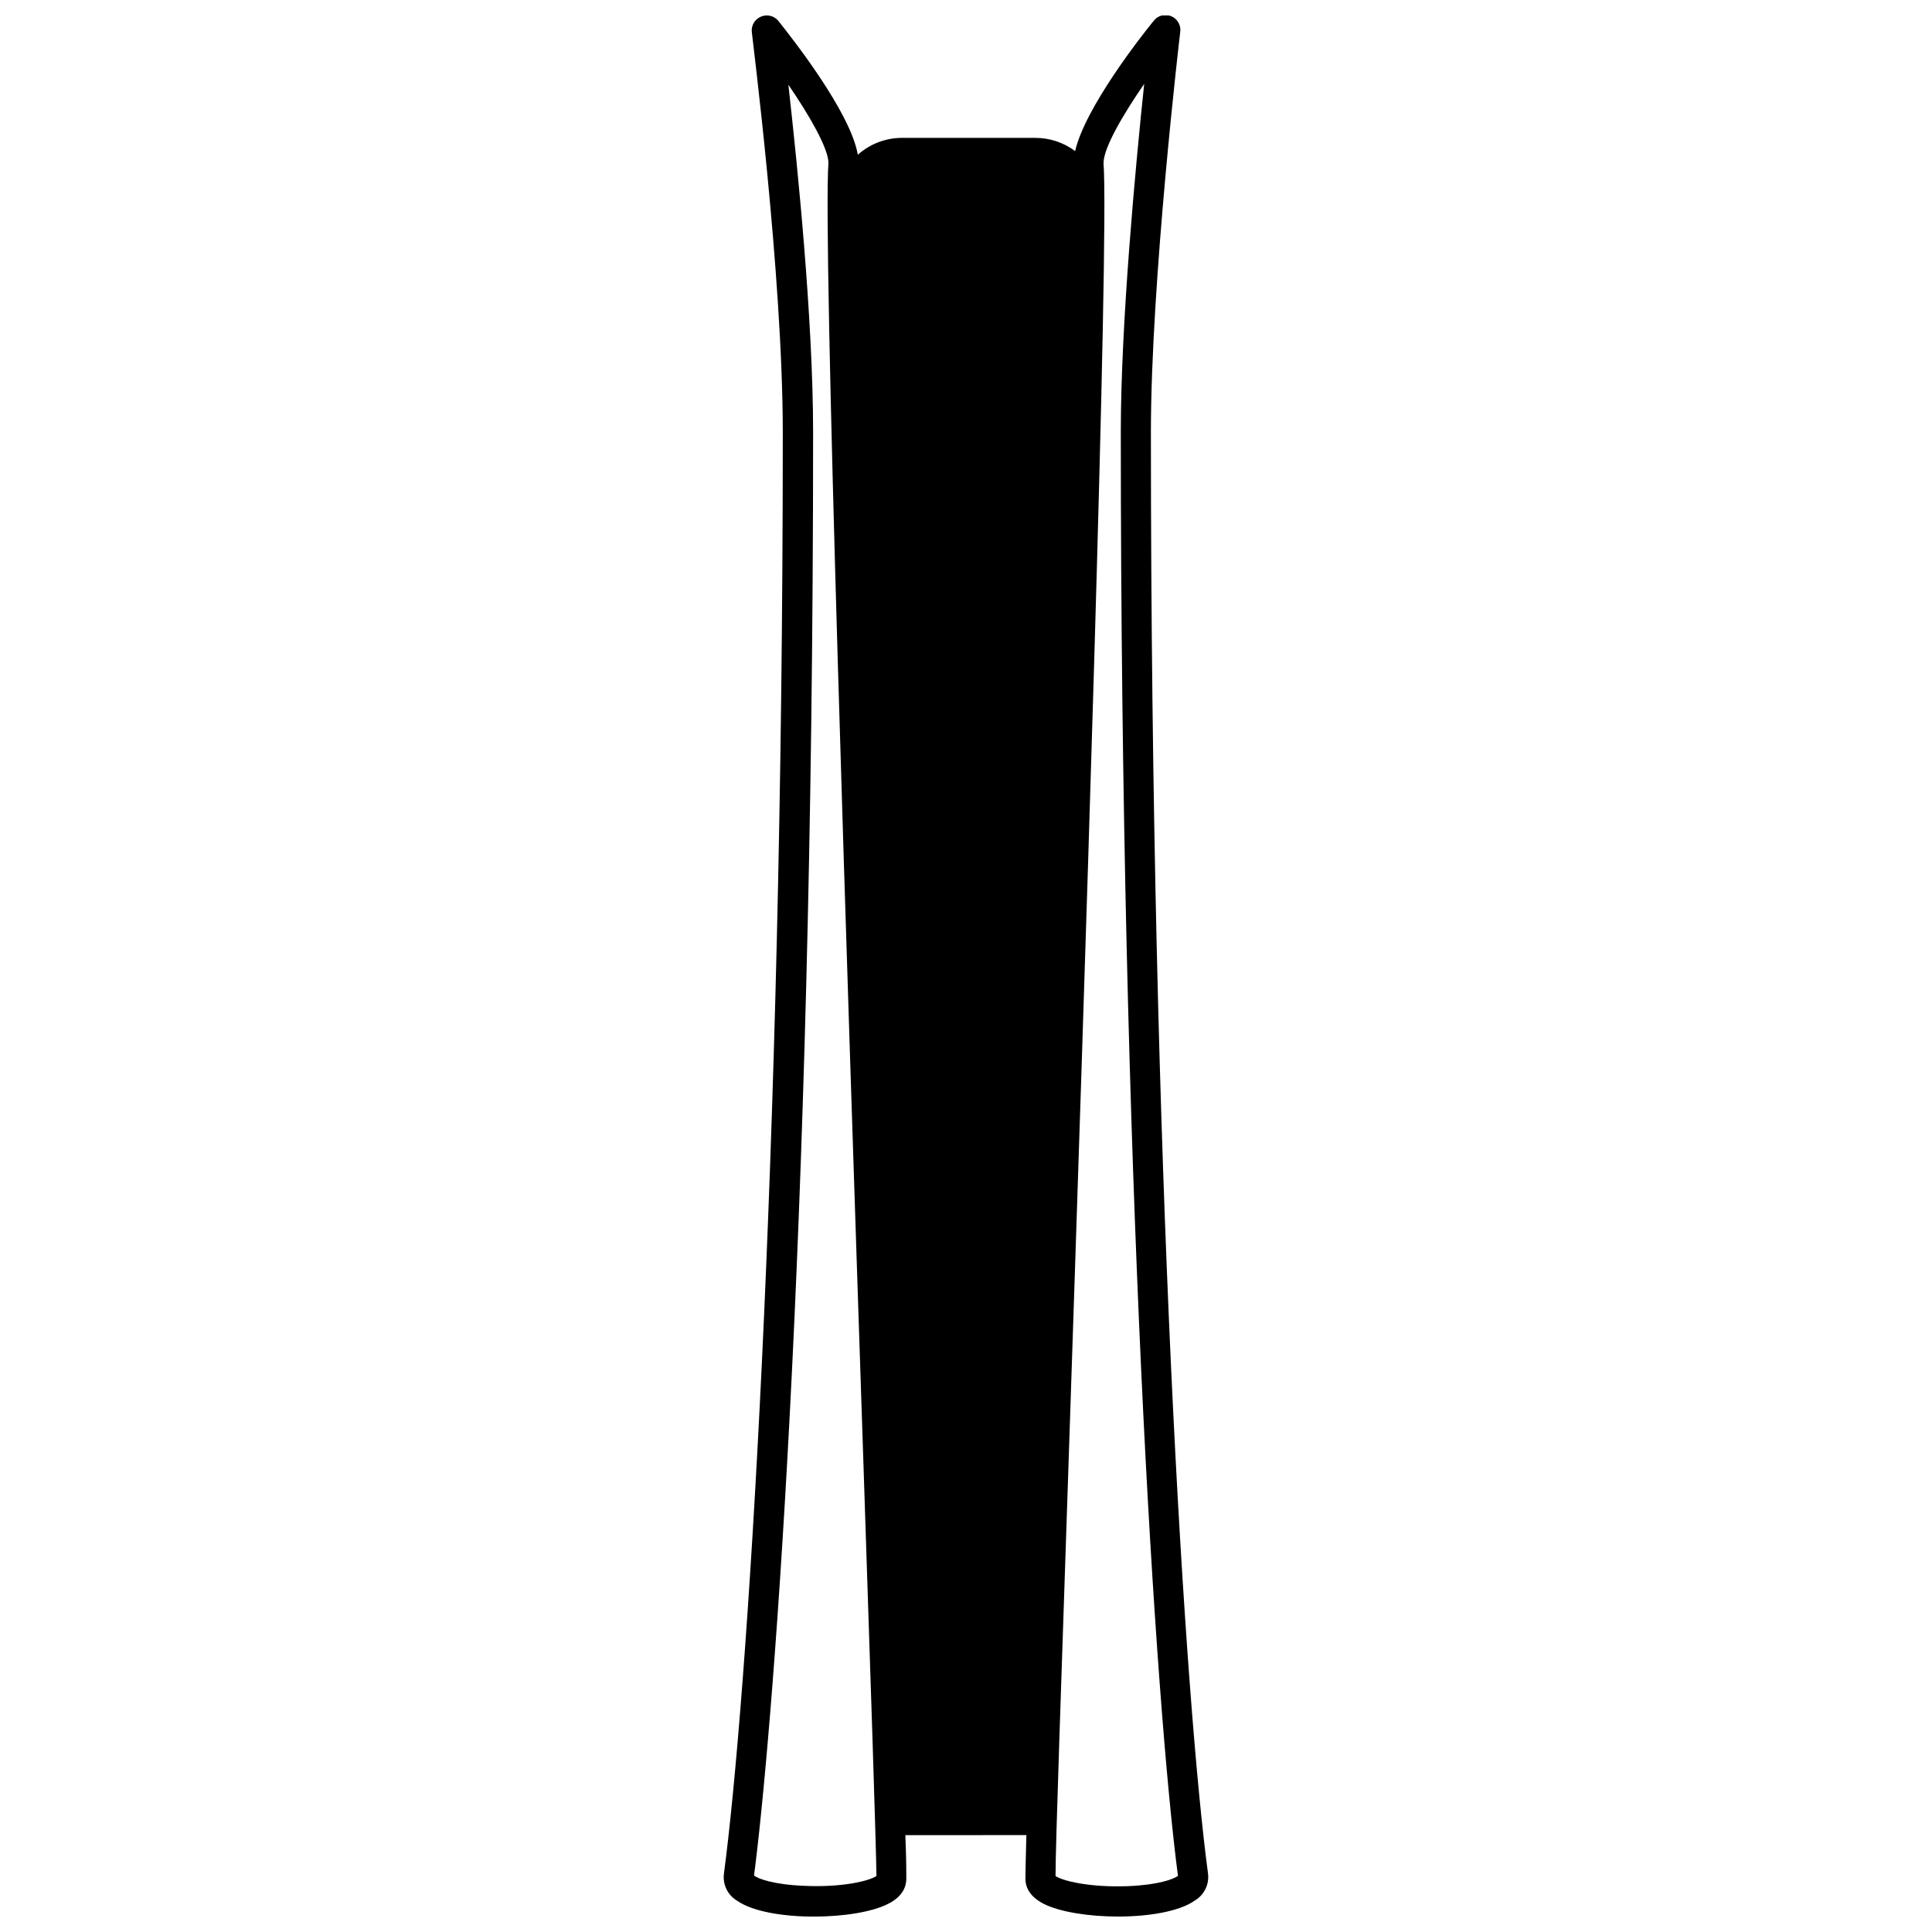 <?xml version="1.0" encoding="UTF-8"?>
<!-- Uploaded to: ICON Repo, www.iconrepo.com, Generator: ICON Repo Mixer Tools -->
<svg width="800px" height="800px" version="1.1" viewBox="144 144 512 512" xmlns="http://www.w3.org/2000/svg">
 <defs>
  <clipPath id="a">
   <path d="m335 148.09h130v503.81h-130z"/>
  </clipPath>
 </defs>
 <g clip-path="url(#a)">
  <path d="m416 630.32c-0.156 5.926-0.258 9.875-0.258 11.531 0 1.977 0.828 4.582 4.758 6.637 4.246 2.191 12.027 3.418 19.746 3.418 8.117 0 16.234-1.324 20.34-4.207l0.004-0.004c2.496-1.461 3.891-4.258 3.555-7.129-5.922-43.859-15.145-186.38-15.145-382 0-40.227 7.684-105.36 7.762-106.01v0.004c0.285-1.797-0.691-3.559-2.367-4.266-1.676-0.707-3.617-0.18-4.703 1.281-3.219 3.949-18.109 22.906-20.773 34.461h-0.004c-3.035-2.273-6.731-3.5-10.523-3.496h-35.371c-4.309 0.004-8.469 1.594-11.688 4.465-1.977-11.434-17.773-31.32-21.031-35.43-1.109-1.387-3.008-1.863-4.644-1.164-1.66 0.684-2.652 2.406-2.406 4.188 0 0.633 8.195 64.238 8.195 105.97 0 193.27-9.578 336.88-15.602 382v-0.004c-0.355 2.867 1.016 5.672 3.496 7.148 4.109 2.883 12.223 4.207 20.34 4.207 7.781 0 15.562-1.223 19.746-3.418 3.949-1.977 4.758-4.738 4.758-6.637 0-1.598 0-5.551-0.258-11.531zm31.223-464.08c-2.289 21.723-6.199 63.371-6.199 92.32 0 195.33 9.262 337.93 15.148 382.56-1.105 0.867-5.234 2.41-13.23 2.727-10.172 0.395-17.379-1.402-19.215-2.688 0-8.332 1.578-52.688 3.418-108.38 4.324-129.82 10.84-325.84 9.301-345.59 0.055-4.07 5.09-12.699 10.777-20.953zm-90.148 477.52c-8.02-0.316-12.145-1.855-13.25-2.727 4.402-33.371 15.656-165.5 15.656-382.48 0-29.797-4.125-70.5-6.555-92.102 5.609 8.195 10.508 16.707 10.625 20.656-1.539 19.887 4.977 215.86 9.301 345.71 1.855 55.668 3.316 100 3.418 108.34-1.84 1.285-9.047 3.082-19.195 2.606z"/>
 </g>
</svg>